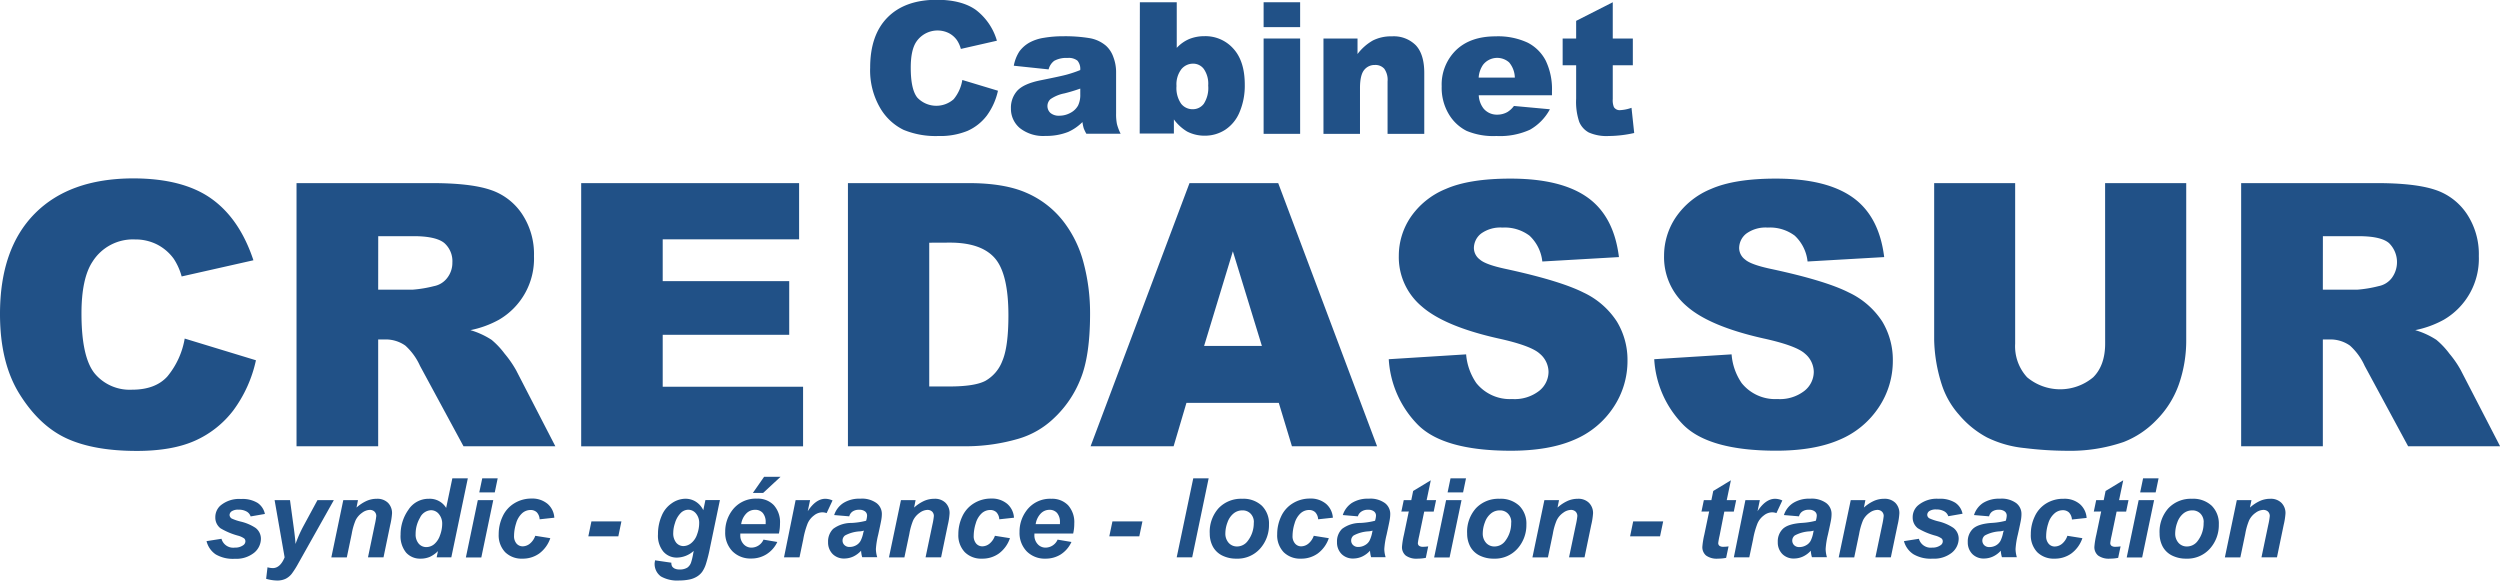 <svg id="Calque_1" data-name="Calque 1" xmlns="http://www.w3.org/2000/svg" viewBox="0 0 566.73 131.6"><defs><style>.cls-1{isolation:isolate;}.cls-2{fill:#215187;}</style></defs><title>credassur-blue3</title><g id="syndic_-_..." data-name="syndic - ..." class="cls-1"><g class="cls-1"><path class="cls-2" d="M63,123l3.39-.53a2.75,2.75,0,0,0,3,2,3.12,3.12,0,0,0,1.92-.54,1.08,1.08,0,0,0,.5-.89.9.9,0,0,0-.25-.63,4.47,4.47,0,0,0-1.46-.66,15.82,15.82,0,0,1-3.93-1.66,3.05,3.05,0,0,1-1.18-2.49A3.54,3.54,0,0,1,66.08,115a6.55,6.55,0,0,1,4.74-1.55,6.53,6.53,0,0,1,3.79.91,4,4,0,0,1,1.62,2.48l-3.23.56a2,2,0,0,0-.83-1.06,3.52,3.52,0,0,0-1.88-.47,2.67,2.67,0,0,0-1.58.36,1.05,1.05,0,0,0-.49.84,1,1,0,0,0,.49.81,11.35,11.35,0,0,0,2,.68A10.48,10.48,0,0,1,74.11,120a3.08,3.08,0,0,1,1.22,2.44,4.15,4.15,0,0,1-1.55,3.2A6.46,6.46,0,0,1,69.41,127a7.71,7.71,0,0,1-4.34-1A5.08,5.08,0,0,1,63,123Z" transform="translate(-16.18 -0.33)"/><path class="cls-2" d="M78.43,113.7h3.49l.88,6.46c.22,1.66.34,2.83.37,3.49a28.68,28.68,0,0,1,1.87-4.2l3.11-5.75h3.71l-8,14.24a20.35,20.35,0,0,1-1.56,2.48,4.16,4.16,0,0,1-1.36,1.11,4.4,4.4,0,0,1-1.93.4,9.38,9.38,0,0,1-2.5-.39l.31-2.61a4.47,4.47,0,0,0,1.23.18c1.07,0,2-.81,2.65-2.44Z" transform="translate(-16.18 -0.33)"/><path class="cls-2" d="M94,113.7h3.33L97,115.39a8.9,8.9,0,0,1,2.33-1.53,5.7,5.7,0,0,1,2.28-.46,3.43,3.43,0,0,1,2.52.91,3.29,3.29,0,0,1,.92,2.43,15.45,15.45,0,0,1-.41,2.59l-1.52,7.34H99.6l1.53-7.36a16.65,16.65,0,0,0,.35-2,1.39,1.39,0,0,0-.4-1,1.52,1.52,0,0,0-1.11-.39,3.08,3.08,0,0,0-1.7.65,4.47,4.47,0,0,0-1.48,1.71,14,14,0,0,0-.88,3.09l-1.11,5.32H91.29Z" transform="translate(-16.18 -0.33)"/><path class="cls-2" d="M118.49,126.67h-3.32l.29-1.41a6.26,6.26,0,0,1-1.87,1.32,5.28,5.28,0,0,1-2.08.39,4.22,4.22,0,0,1-3.27-1.37,5.87,5.87,0,0,1-1.25-4.06,9.64,9.64,0,0,1,1.76-5.63,5.43,5.43,0,0,1,4.65-2.51,4.33,4.33,0,0,1,3.92,2.07l1.4-6.7h3.51Zm-8.09-5.28a3.14,3.14,0,0,0,.7,2.18,2.23,2.23,0,0,0,1.73.78,2.81,2.81,0,0,0,1.77-.65,4.49,4.49,0,0,0,1.32-2,7.46,7.46,0,0,0,.5-2.58,3.36,3.36,0,0,0-.76-2.27,2.28,2.28,0,0,0-1.75-.86,2.9,2.9,0,0,0-2.52,1.71A7.21,7.21,0,0,0,110.4,121.39Z" transform="translate(-16.18 -0.33)"/><path class="cls-2" d="M124.5,113.7H128l-2.71,13h-3.5Zm1-4.93H129l-.66,3.18h-3.51Z" transform="translate(-16.18 -0.33)"/><path class="cls-2" d="M137.52,121.79l3.41.54a7.15,7.15,0,0,1-2.49,3.46,6.37,6.37,0,0,1-3.82,1.18,5.28,5.28,0,0,1-3.93-1.47,5.56,5.56,0,0,1-1.46-4.07,9.37,9.37,0,0,1,.88-4,6.78,6.78,0,0,1,2.65-3,7.33,7.33,0,0,1,3.88-1.08,5.39,5.39,0,0,1,3.67,1.2,4.49,4.49,0,0,1,1.53,3.14l-3.33.36a2.5,2.5,0,0,0-.66-1.6,2,2,0,0,0-1.43-.51,2.88,2.88,0,0,0-1.89.75,4.91,4.91,0,0,0-1.35,2.27,9.61,9.61,0,0,0-.47,2.82,2.56,2.56,0,0,0,.56,1.77,1.83,1.83,0,0,0,1.41.63,2.64,2.64,0,0,0,1.62-.61A4,4,0,0,0,137.52,121.79Z" transform="translate(-16.18 -0.33)"/><path class="cls-2" d="M150.25,118.53h6.8l-.7,3.38h-6.8Z" transform="translate(-16.18 -0.33)"/><path class="cls-2" d="M164.67,127.35l3.7.54a1.63,1.63,0,0,0,.18.85,1.51,1.51,0,0,0,.6.49,2.59,2.59,0,0,0,1.11.2A3.21,3.21,0,0,0,172,129a2.4,2.4,0,0,0,.82-1.1,13.28,13.28,0,0,0,.5-2.08l.12-.61a5.81,5.81,0,0,1-3.75,1.52,4,4,0,0,1-3.13-1.35,5.66,5.66,0,0,1-1.22-3.93,10.4,10.4,0,0,1,.83-4.18,6.31,6.31,0,0,1,2.33-2.88,5.48,5.48,0,0,1,3.06-1,4.34,4.34,0,0,1,2.37.68,4.63,4.63,0,0,1,1.68,1.92l.48-2.3h3.29l-2.25,10.81a32.69,32.69,0,0,1-.93,3.71,6.63,6.63,0,0,1-.86,1.77,4.11,4.11,0,0,1-1.24,1.1,5.26,5.26,0,0,1-1.75.64,11.68,11.68,0,0,1-2.2.2A7.45,7.45,0,0,1,166,131a3.49,3.49,0,0,1-1.41-3.13C164.63,127.71,164.65,127.54,164.67,127.35Zm4.13-6.26a3.38,3.38,0,0,0,.66,2.25,2.11,2.11,0,0,0,1.67.78,2.85,2.85,0,0,0,1.78-.7,4.28,4.28,0,0,0,1.31-2,7.22,7.22,0,0,0,.46-2.48,3.27,3.27,0,0,0-.74-2.22,2.25,2.25,0,0,0-1.72-.84,2.45,2.45,0,0,0-1.73.75,5.37,5.37,0,0,0-1.3,2.29A7.06,7.06,0,0,0,168.8,121.09Z" transform="translate(-16.18 -0.33)"/><path class="cls-2" d="M192.75,121.27H184c0,.14,0,.25,0,.32a2.92,2.92,0,0,0,.74,2.09,2.35,2.35,0,0,0,1.8.79,3,3,0,0,0,2.72-1.81l3.13.53A6.6,6.6,0,0,1,189.9,126a6.42,6.42,0,0,1-3.44.94,5.73,5.73,0,0,1-4.25-1.65,6,6,0,0,1-1.63-4.38,8,8,0,0,1,1.47-4.73,6.64,6.64,0,0,1,5.75-2.81,5,5,0,0,1,3.79,1.47A5.74,5.74,0,0,1,193,119,9.85,9.85,0,0,1,192.75,121.27Zm-3-2.13c0-.16,0-.28,0-.36a3.15,3.15,0,0,0-.65-2.16,2.21,2.21,0,0,0-1.73-.72,2.73,2.73,0,0,0-2,.82,4.35,4.35,0,0,0-1.17,2.42Zm-.35-10.73h3.73l-3.95,3.66h-2.33Z" transform="translate(-16.18 -0.33)"/><path class="cls-2" d="M196.54,113.7h3.28l-.53,2.52q1.83-2.82,4-2.82a4.13,4.13,0,0,1,1.62.38l-1.34,2.87a2.87,2.87,0,0,0-1-.18,3.08,3.08,0,0,0-1.84.69,4.56,4.56,0,0,0-1.46,1.82,18.24,18.24,0,0,0-1,3.62l-.85,4.07h-3.51Z" transform="translate(-16.18 -0.33)"/><path class="cls-2" d="M208.7,117.38l-3.42-.29a5.14,5.14,0,0,1,2.05-2.71,6.76,6.76,0,0,1,3.86-1,5.62,5.62,0,0,1,3.7,1,3.09,3.09,0,0,1,1.2,2.46,7.91,7.91,0,0,1-.11,1.24c-.07.44-.31,1.6-.72,3.47a18.16,18.16,0,0,0-.52,3.24,6.58,6.58,0,0,0,.3,1.85h-3.41a6.46,6.46,0,0,1-.25-1.47,5.62,5.62,0,0,1-1.77,1.32,4.89,4.89,0,0,1-2,.45,3.61,3.61,0,0,1-2.66-1,3.7,3.7,0,0,1-1.05-2.72,4,4,0,0,1,1.15-3,6.78,6.78,0,0,1,4.12-1.34,16.18,16.18,0,0,0,3.35-.5,4.21,4.21,0,0,0,.22-1.17,1.18,1.18,0,0,0-.45-.94,2.07,2.07,0,0,0-1.35-.38,2.5,2.5,0,0,0-1.48.39A1.9,1.9,0,0,0,208.7,117.38Zm3.33,3.24a5.25,5.25,0,0,1-.84.16,8.06,8.06,0,0,0-3.44.93,1.42,1.42,0,0,0-.57,1.19,1.36,1.36,0,0,0,.44,1,1.59,1.59,0,0,0,1.16.42,3,3,0,0,0,1.49-.39,2.56,2.56,0,0,0,1-1,7,7,0,0,0,.62-1.89Z" transform="translate(-16.18 -0.33)"/><path class="cls-2" d="M220.42,113.7h3.32l-.34,1.69a8.86,8.86,0,0,1,2.32-1.53,5.74,5.74,0,0,1,2.28-.46,3.4,3.4,0,0,1,2.52.91,3.25,3.25,0,0,1,.92,2.43,15.09,15.09,0,0,1-.4,2.59l-1.52,7.34H226l1.54-7.36a15.62,15.62,0,0,0,.34-2,1.39,1.39,0,0,0-.39-1,1.53,1.53,0,0,0-1.11-.39,3.14,3.14,0,0,0-1.71.65,4.47,4.47,0,0,0-1.48,1.71,14.14,14.14,0,0,0-.87,3.09l-1.12,5.32h-3.5Z" transform="translate(-16.18 -0.33)"/><path class="cls-2" d="M241.72,121.79l3.41.54a7.15,7.15,0,0,1-2.49,3.46,6.37,6.37,0,0,1-3.82,1.18,5.25,5.25,0,0,1-3.93-1.47,5.56,5.56,0,0,1-1.46-4.07,9.37,9.37,0,0,1,.88-4,6.78,6.78,0,0,1,2.65-3,7.33,7.33,0,0,1,3.88-1.08,5.39,5.39,0,0,1,3.67,1.2,4.49,4.49,0,0,1,1.53,3.14l-3.33.36a2.5,2.5,0,0,0-.66-1.6,2,2,0,0,0-1.43-.51,2.88,2.88,0,0,0-1.89.75,4.91,4.91,0,0,0-1.35,2.27,9.61,9.61,0,0,0-.47,2.82,2.56,2.56,0,0,0,.56,1.77,1.83,1.83,0,0,0,1.41.63,2.64,2.64,0,0,0,1.62-.61A4,4,0,0,0,241.72,121.79Z" transform="translate(-16.18 -0.33)"/><path class="cls-2" d="M259.46,121.27h-8.79c0,.14,0,.25,0,.32a2.92,2.92,0,0,0,.74,2.09,2.35,2.35,0,0,0,1.8.79,3,3,0,0,0,2.72-1.81l3.14.53a6.62,6.62,0,0,1-2.45,2.84,6.42,6.42,0,0,1-3.44.94,5.73,5.73,0,0,1-4.25-1.65,6,6,0,0,1-1.63-4.38,7.91,7.91,0,0,1,1.48-4.73,6.62,6.62,0,0,1,5.75-2.81,5,5,0,0,1,3.78,1.47,5.74,5.74,0,0,1,1.4,4.12A9.85,9.85,0,0,1,259.46,121.27Zm-3-2.13c0-.16,0-.28,0-.36a3.15,3.15,0,0,0-.65-2.16,2.21,2.21,0,0,0-1.73-.72,2.73,2.73,0,0,0-1.95.82,4.41,4.41,0,0,0-1.17,2.42Z" transform="translate(-16.18 -0.33)"/><path class="cls-2" d="M268.36,118.53h6.8l-.71,3.38h-6.8Z" transform="translate(-16.18 -0.33)"/><path class="cls-2" d="M282.93,126.67l3.75-17.9h3.49l-3.73,17.9Z" transform="translate(-16.18 -0.33)"/><path class="cls-2" d="M290.42,121.29a8,8,0,0,1,2-5.75,7,7,0,0,1,5.34-2.14,6.14,6.14,0,0,1,4.48,1.58,5.69,5.69,0,0,1,1.61,4.25,8,8,0,0,1-2,5.45,6.84,6.84,0,0,1-5.4,2.29,7,7,0,0,1-3.25-.73,4.85,4.85,0,0,1-2.11-2.07A6.24,6.24,0,0,1,290.42,121.29Zm10-2.51a2.71,2.71,0,0,0-.73-2,2.47,2.47,0,0,0-1.87-.75,3.1,3.1,0,0,0-2,.7,4.49,4.49,0,0,0-1.37,2,7.11,7.11,0,0,0-.49,2.46,3.12,3.12,0,0,0,.76,2.21,2.49,2.49,0,0,0,1.9.81A3,3,0,0,0,299,123,6.58,6.58,0,0,0,300.4,118.78Z" transform="translate(-16.18 -0.33)"/><path class="cls-2" d="M314,121.79l3.41.54a7.15,7.15,0,0,1-2.49,3.46,6.37,6.37,0,0,1-3.82,1.18,5.28,5.28,0,0,1-3.93-1.47,5.56,5.56,0,0,1-1.46-4.07,9.37,9.37,0,0,1,.88-4,6.78,6.78,0,0,1,2.65-3,7.33,7.33,0,0,1,3.88-1.08,5.39,5.39,0,0,1,3.67,1.2,4.54,4.54,0,0,1,1.54,3.14l-3.34.36a2.5,2.5,0,0,0-.66-1.6,2,2,0,0,0-1.42-.51,2.88,2.88,0,0,0-1.9.75,4.91,4.91,0,0,0-1.35,2.27,9.61,9.61,0,0,0-.47,2.82,2.51,2.51,0,0,0,.57,1.77,1.79,1.79,0,0,0,1.4.63,2.64,2.64,0,0,0,1.62-.61A4,4,0,0,0,314,121.79Z" transform="translate(-16.18 -0.33)"/><path class="cls-2" d="M324,117.38l-3.42-.29a5.19,5.19,0,0,1,2-2.71,6.76,6.76,0,0,1,3.86-1,5.62,5.62,0,0,1,3.7,1,3.09,3.09,0,0,1,1.2,2.46,7.91,7.91,0,0,1-.11,1.24c-.07.44-.31,1.6-.72,3.47a18.16,18.16,0,0,0-.52,3.24,6.58,6.58,0,0,0,.3,1.85H327a6.46,6.46,0,0,1-.25-1.47,5.62,5.62,0,0,1-1.77,1.32,4.89,4.89,0,0,1-2,.45,3.61,3.61,0,0,1-2.66-1,3.7,3.7,0,0,1-1.05-2.72,3.94,3.94,0,0,1,1.15-3,6.78,6.78,0,0,1,4.12-1.34,16.18,16.18,0,0,0,3.35-.5,4.62,4.62,0,0,0,.22-1.17,1.18,1.18,0,0,0-.45-.94,2.07,2.07,0,0,0-1.35-.38,2.5,2.5,0,0,0-1.48.39A1.9,1.9,0,0,0,324,117.38Zm3.33,3.24a5.25,5.25,0,0,1-.84.16,8.06,8.06,0,0,0-3.44.93,1.42,1.42,0,0,0-.57,1.19,1.36,1.36,0,0,0,.44,1,1.6,1.6,0,0,0,1.16.42,3,3,0,0,0,1.49-.39,2.56,2.56,0,0,0,1.05-1,7,7,0,0,0,.62-1.89Z" transform="translate(-16.18 -0.33)"/><path class="cls-2" d="M333.86,116.3l.54-2.6h1.71l.42-2.07,4-2.42-.94,4.49h2.14l-.54,2.6h-2.15l-1.13,5.44a15.41,15.41,0,0,0-.31,1.68.8.8,0,0,0,.26.63,1.42,1.42,0,0,0,.92.23c.16,0,.55,0,1.16-.09l-.54,2.6a9.61,9.61,0,0,1-1.86.18,4.12,4.12,0,0,1-2.7-.71,2.47,2.47,0,0,1-.84-2,18.59,18.59,0,0,1,.45-2.76l1.09-5.22Z" transform="translate(-16.18 -0.33)"/><path class="cls-2" d="M344,113.7h3.5l-2.71,13h-3.5Zm1-4.93h3.51l-.66,3.18h-3.51Z" transform="translate(-16.18 -0.33)"/><path class="cls-2" d="M348.77,121.29a8,8,0,0,1,2-5.75,7,7,0,0,1,5.34-2.14,6.15,6.15,0,0,1,4.48,1.58,5.69,5.69,0,0,1,1.61,4.25,8,8,0,0,1-2,5.45,6.84,6.84,0,0,1-5.4,2.29,7,7,0,0,1-3.25-.73,4.85,4.85,0,0,1-2.11-2.07A6.24,6.24,0,0,1,348.77,121.29Zm10-2.51a2.71,2.71,0,0,0-.73-2,2.47,2.47,0,0,0-1.87-.75,3.1,3.1,0,0,0-2,.7,4.41,4.41,0,0,0-1.37,2,7.11,7.11,0,0,0-.49,2.46,3.12,3.12,0,0,0,.76,2.21,2.49,2.49,0,0,0,1.9.81,3,3,0,0,0,2.42-1.23A6.58,6.58,0,0,0,358.75,118.78Z" transform="translate(-16.18 -0.33)"/><path class="cls-2" d="M366.28,113.7h3.32l-.34,1.69a8.9,8.9,0,0,1,2.33-1.53,5.69,5.69,0,0,1,2.27-.46,3.4,3.4,0,0,1,2.52.91,3.26,3.26,0,0,1,.93,2.43,15.45,15.45,0,0,1-.41,2.59l-1.52,7.34h-3.51l1.54-7.36a15.62,15.62,0,0,0,.34-2,1.39,1.39,0,0,0-.39-1,1.53,1.53,0,0,0-1.11-.39,3.14,3.14,0,0,0-1.71.65,4.45,4.45,0,0,0-1.47,1.71,13.43,13.43,0,0,0-.88,3.09l-1.11,5.32h-3.51Z" transform="translate(-16.18 -0.33)"/><path class="cls-2" d="M386.41,118.53h6.8l-.71,3.38h-6.79Z" transform="translate(-16.18 -0.33)"/><path class="cls-2" d="M401.89,116.3l.54-2.6h1.71l.42-2.07,4-2.42-.94,4.49h2.14l-.54,2.6h-2.15L406,121.74a15.41,15.41,0,0,0-.31,1.68.8.8,0,0,0,.26.63,1.42,1.42,0,0,0,.92.23c.16,0,.55,0,1.16-.09l-.55,2.6a9.44,9.44,0,0,1-1.85.18,4.12,4.12,0,0,1-2.7-.71,2.47,2.47,0,0,1-.84-2,18.59,18.59,0,0,1,.45-2.76l1.09-5.22Z" transform="translate(-16.18 -0.33)"/><path class="cls-2" d="M411.85,113.7h3.27l-.52,2.52q1.83-2.82,4-2.82a4.13,4.13,0,0,1,1.62.38l-1.34,2.87a2.88,2.88,0,0,0-1-.18,3.08,3.08,0,0,0-1.83.69,4.48,4.48,0,0,0-1.46,1.82,18.24,18.24,0,0,0-1,3.62l-.86,4.07h-3.5Z" transform="translate(-16.18 -0.33)"/><path class="cls-2" d="M424,117.38l-3.42-.29a5.09,5.09,0,0,1,2.05-2.71,6.76,6.76,0,0,1,3.86-1,5.62,5.62,0,0,1,3.7,1,3.08,3.08,0,0,1,1.19,2.46,7.85,7.85,0,0,1-.1,1.24c-.07.44-.31,1.6-.73,3.47a17.86,17.86,0,0,0-.51,3.24,6.92,6.92,0,0,0,.29,1.85h-3.4a6.46,6.46,0,0,1-.26-1.47,5.4,5.4,0,0,1-1.77,1.32,4.85,4.85,0,0,1-2,.45,3.59,3.59,0,0,1-2.66-1,3.7,3.7,0,0,1-1.05-2.72,3.94,3.94,0,0,1,1.15-3c.77-.74,2.14-1.18,4.12-1.34a16.31,16.31,0,0,0,3.35-.5,4.62,4.62,0,0,0,.22-1.17,1.16,1.16,0,0,0-.46-.94,2,2,0,0,0-1.34-.38,2.48,2.48,0,0,0-1.48.39A1.9,1.9,0,0,0,424,117.38Zm3.33,3.24a5.25,5.25,0,0,1-.84.16,8,8,0,0,0-3.44.93,1.47,1.47,0,0,0-.14,2.22,1.62,1.62,0,0,0,1.16.42,3.05,3.05,0,0,0,1.5-.39,2.56,2.56,0,0,0,1.05-1,6.72,6.72,0,0,0,.61-1.89Z" transform="translate(-16.18 -0.33)"/><path class="cls-2" d="M435.73,113.7h3.32l-.34,1.69a8.86,8.86,0,0,1,2.32-1.53,5.7,5.7,0,0,1,2.28-.46,3.42,3.42,0,0,1,2.52.91,3.29,3.29,0,0,1,.92,2.43,15.09,15.09,0,0,1-.4,2.59l-1.53,7.34h-3.5l1.54-7.36a18,18,0,0,0,.34-2,1.36,1.36,0,0,0-.4-1,1.49,1.49,0,0,0-1.1-.39,3.14,3.14,0,0,0-1.71.65,4.47,4.47,0,0,0-1.48,1.71,14.57,14.57,0,0,0-.88,3.09l-1.11,5.32H433Z" transform="translate(-16.18 -0.33)"/><path class="cls-2" d="M447.79,123l3.39-.53a2.77,2.77,0,0,0,3,2,3.11,3.11,0,0,0,1.91-.54,1.05,1.05,0,0,0,.5-.89.9.9,0,0,0-.25-.63,4.49,4.49,0,0,0-1.45-.66,15.77,15.77,0,0,1-3.94-1.66,3.05,3.05,0,0,1-1.18-2.49,3.54,3.54,0,0,1,1.15-2.65,6.58,6.58,0,0,1,4.75-1.55,6.49,6.49,0,0,1,3.78.91,3.94,3.94,0,0,1,1.62,2.48l-3.23.56a2,2,0,0,0-.83-1.06,3.52,3.52,0,0,0-1.88-.47,2.69,2.69,0,0,0-1.58.36,1.07,1.07,0,0,0-.48.84.94.94,0,0,0,.48.81,11.35,11.35,0,0,0,2,.68,10.48,10.48,0,0,1,3.43,1.47,3.08,3.08,0,0,1,1.22,2.44,4.15,4.15,0,0,1-1.55,3.2,6.44,6.44,0,0,1-4.37,1.35,7.71,7.71,0,0,1-4.34-1A5.13,5.13,0,0,1,447.79,123Z" transform="translate(-16.18 -0.33)"/><path class="cls-2" d="M467.09,117.38l-3.42-.29a5.12,5.12,0,0,1,2-2.71,6.81,6.81,0,0,1,3.87-1,5.62,5.62,0,0,1,3.7,1,3.08,3.08,0,0,1,1.19,2.46,7.85,7.85,0,0,1-.1,1.24c-.07.44-.31,1.6-.73,3.47a17.86,17.86,0,0,0-.51,3.24,6.92,6.92,0,0,0,.29,1.85H470a6.46,6.46,0,0,1-.26-1.47,5.4,5.4,0,0,1-1.77,1.32,4.88,4.88,0,0,1-2,.45,3.59,3.59,0,0,1-2.66-1,3.7,3.7,0,0,1-1.05-2.72,3.94,3.94,0,0,1,1.15-3c.77-.74,2.14-1.18,4.12-1.34a16.05,16.05,0,0,0,3.34-.5,4.21,4.21,0,0,0,.22-1.17,1.18,1.18,0,0,0-.45-.94,2.06,2.06,0,0,0-1.34-.38,2.48,2.48,0,0,0-1.48.39A1.86,1.86,0,0,0,467.09,117.38Zm3.33,3.24a5.25,5.25,0,0,1-.84.16,8,8,0,0,0-3.44.93,1.47,1.47,0,0,0-.14,2.22,1.6,1.6,0,0,0,1.16.42,3.05,3.05,0,0,0,1.5-.39,2.69,2.69,0,0,0,1-1,7.06,7.06,0,0,0,.61-1.89Z" transform="translate(-16.18 -0.33)"/><path class="cls-2" d="M484.84,121.79l3.4.54a7.15,7.15,0,0,1-2.49,3.46,6.37,6.37,0,0,1-3.82,1.18A5.28,5.28,0,0,1,478,125.5a5.55,5.55,0,0,1-1.45-4.07,9.23,9.23,0,0,1,.88-4,6.72,6.72,0,0,1,2.65-3A7.3,7.3,0,0,1,484,113.4a5.34,5.34,0,0,1,3.66,1.2,4.54,4.54,0,0,1,1.54,3.14l-3.33.36a2.56,2.56,0,0,0-.67-1.6,2,2,0,0,0-1.42-.51,2.84,2.84,0,0,0-1.89.75A4.75,4.75,0,0,0,480.5,119a9.29,9.29,0,0,0-.47,2.82,2.51,2.51,0,0,0,.56,1.77,1.79,1.79,0,0,0,1.4.63,2.67,2.67,0,0,0,1.63-.61A4,4,0,0,0,484.84,121.79Z" transform="translate(-16.18 -0.33)"/><path class="cls-2" d="M490.83,116.3l.54-2.6h1.71l.42-2.07,4-2.42-.94,4.49h2.14l-.54,2.6H496l-1.13,5.44a15.41,15.41,0,0,0-.31,1.68.8.8,0,0,0,.26.63,1.43,1.43,0,0,0,.93.23c.15,0,.54,0,1.15-.09l-.55,2.6a9.44,9.44,0,0,1-1.85.18,4.12,4.12,0,0,1-2.7-.71,2.47,2.47,0,0,1-.84-2,18.59,18.59,0,0,1,.45-2.76l1.09-5.22Z" transform="translate(-16.18 -0.33)"/><path class="cls-2" d="M501,113.7h3.5l-2.71,13h-3.5Zm1-4.93h3.51l-.66,3.18h-3.51Z" transform="translate(-16.18 -0.33)"/><path class="cls-2" d="M505.74,121.29a8,8,0,0,1,2-5.75,7,7,0,0,1,5.34-2.14,6.14,6.14,0,0,1,4.48,1.58,5.69,5.69,0,0,1,1.61,4.25,8,8,0,0,1-2,5.45,6.84,6.84,0,0,1-5.4,2.29,7,7,0,0,1-3.25-.73,4.85,4.85,0,0,1-2.11-2.07A6.24,6.24,0,0,1,505.74,121.29Zm10-2.51a2.75,2.75,0,0,0-.72-2,2.51,2.51,0,0,0-1.88-.75,3.12,3.12,0,0,0-2,.7,4.49,4.49,0,0,0-1.37,2,7.35,7.35,0,0,0-.49,2.46,3.12,3.12,0,0,0,.76,2.21,2.49,2.49,0,0,0,1.9.81,3,3,0,0,0,2.42-1.23A6.58,6.58,0,0,0,515.72,118.78Z" transform="translate(-16.18 -0.33)"/><path class="cls-2" d="M523.25,113.7h3.32l-.34,1.69a8.9,8.9,0,0,1,2.33-1.53,5.69,5.69,0,0,1,2.27-.46,3.4,3.4,0,0,1,2.52.91,3.26,3.26,0,0,1,.93,2.43,15.45,15.45,0,0,1-.41,2.59l-1.52,7.34h-3.51l1.54-7.36a15.62,15.62,0,0,0,.34-2,1.39,1.39,0,0,0-.39-1,1.53,1.53,0,0,0-1.11-.39,3.14,3.14,0,0,0-1.71.65,4.45,4.45,0,0,0-1.47,1.71,14,14,0,0,0-.88,3.09l-1.11,5.32h-3.51Z" transform="translate(-16.18 -0.33)"/></g></g><g id="CREDASSUR" class="cls-1"><g class="cls-1"><path class="cls-2" d="M58.05,77.08,74.2,82a29.68,29.68,0,0,1-5.12,11.35,22.33,22.33,0,0,1-8.69,6.88q-5.19,2.32-13.2,2.32-9.73,0-15.89-2.83T20.66,89.74q-4.48-7.11-4.48-18.22,0-14.79,7.87-22.75t22.28-8q11.27,0,17.72,4.56t9.58,14L57.36,63a14,14,0,0,0-1.79-4,10.63,10.63,0,0,0-3.79-3.25,10.85,10.85,0,0,0-5-1.14,10.81,10.81,0,0,0-9.6,5Q34.65,63.4,34.65,71.4q0,9.91,3,13.6a10.33,10.33,0,0,0,8.47,3.67c3.52,0,6.19-1,8-3A18.25,18.25,0,0,0,58.05,77.08Z" transform="translate(-16.18 -0.33)"/><path class="cls-2" d="M83.4,101.49V41.84h30.72q8.55,0,13.06,1.47a13.82,13.82,0,0,1,7.28,5.43,16.41,16.41,0,0,1,2.77,9.66,16,16,0,0,1-7.94,14.41,22.41,22.41,0,0,1-6.47,2.36,18.23,18.23,0,0,1,4.8,2.2,18.2,18.2,0,0,1,2.95,3.13,24.2,24.2,0,0,1,2.58,3.71l8.92,17.28H121.25l-9.86-18.23a13.77,13.77,0,0,0-3.33-4.59,7.7,7.7,0,0,0-4.52-1.39h-1.63v24.21ZM101.91,66h7.77a28,28,0,0,0,4.89-.81,4.9,4.9,0,0,0,3-1.87,5.55,5.55,0,0,0,1.16-3.46,5.49,5.49,0,0,0-1.83-4.44c-1.22-1-3.52-1.55-6.88-1.55h-8.1Z" transform="translate(-16.18 -0.33)"/><path class="cls-2" d="M147.93,41.84h49.4V54.58H166.41v9.48h28.68V76.22H166.41V88h31.82v13.51h-50.3Z" transform="translate(-16.18 -0.33)"/><path class="cls-2" d="M208.4,41.84h27.38q8.1,0,13.08,2.2a21.25,21.25,0,0,1,8.24,6.3,26,26,0,0,1,4.72,9.57,44.14,44.14,0,0,1,1.47,11.55q0,9.57-2.18,14.83a24.4,24.4,0,0,1-6,8.83,19.57,19.57,0,0,1-8.3,4.74,42.58,42.58,0,0,1-11,1.63H208.4Zm18.43,13.51V87.94h4.52c3.85,0,6.59-.42,8.22-1.28a8.7,8.7,0,0,0,3.82-4.48c.92-2.12,1.39-5.58,1.39-10.35q0-9.48-3.1-13t-10.25-3.5Z" transform="translate(-16.18 -0.33)"/><path class="cls-2" d="M306.07,91.65H285.14l-2.91,9.84H263.41l22.42-59.65h20.11l22.41,59.65h-19.3Zm-3.83-12.9L295.66,57.3l-6.52,21.45Z" transform="translate(-16.18 -0.33)"/><path class="cls-2" d="M331,81.76l17.54-1.1a13.33,13.33,0,0,0,2.31,6.51A9.77,9.77,0,0,0,359,90.79a9.06,9.06,0,0,0,6.09-1.85,5.55,5.55,0,0,0,2.13-4.29,5.48,5.48,0,0,0-2-4.15q-2-1.83-9.44-3.46-12.14-2.73-17.3-7.25a14.55,14.55,0,0,1-5.2-11.51,15.62,15.62,0,0,1,2.66-8.69,17.74,17.74,0,0,1,8-6.43q5.34-2.34,14.66-2.34,11.44,0,17.44,4.26t7.14,13.53l-17.37,1a9.34,9.34,0,0,0-2.91-5.86,9.36,9.36,0,0,0-6.13-1.83,7.45,7.45,0,0,0-4.84,1.36,4.21,4.21,0,0,0-1.63,3.32,3.29,3.29,0,0,0,1.35,2.56q1.31,1.19,6.18,2.2Q369.9,64,375.13,66.64a18.19,18.19,0,0,1,7.6,6.61,16.75,16.75,0,0,1,2.39,8.83,18.88,18.88,0,0,1-3.18,10.58,19.82,19.82,0,0,1-8.87,7.35q-5.7,2.49-14.36,2.5-15.22,0-21.08-5.86A23.07,23.07,0,0,1,331,81.76Z" transform="translate(-16.18 -0.33)"/><path class="cls-2" d="M391.18,81.76l17.54-1.1A13.23,13.23,0,0,0,411,87.17a9.74,9.74,0,0,0,8.13,3.62,9.06,9.06,0,0,0,6.09-1.85,5.55,5.55,0,0,0,2.13-4.29,5.48,5.48,0,0,0-2-4.15q-2-1.83-9.44-3.46-12.14-2.73-17.3-7.25a14.55,14.55,0,0,1-5.2-11.51,15.62,15.62,0,0,1,2.66-8.69,17.74,17.74,0,0,1,8-6.43q5.34-2.34,14.67-2.34,11.43,0,17.43,4.26t7.14,13.53l-17.37,1a9.34,9.34,0,0,0-2.91-5.86,9.36,9.36,0,0,0-6.13-1.83,7.45,7.45,0,0,0-4.84,1.36,4.21,4.21,0,0,0-1.63,3.32,3.29,3.29,0,0,0,1.35,2.56q1.31,1.19,6.18,2.2,12.09,2.61,17.32,5.27a18.28,18.28,0,0,1,7.61,6.61,16.84,16.84,0,0,1,2.38,8.83,18.88,18.88,0,0,1-3.18,10.58,19.82,19.82,0,0,1-8.87,7.35q-5.7,2.49-14.36,2.5-15.22,0-21.08-5.86A23.07,23.07,0,0,1,391.18,81.76Z" transform="translate(-16.18 -0.33)"/><path class="cls-2" d="M493.39,41.84h18.39V77.38a30.15,30.15,0,0,1-1.64,10A21.73,21.73,0,0,1,505,95.58a20.71,20.71,0,0,1-7.39,4.94,37.37,37.37,0,0,1-12.9,2,80.43,80.43,0,0,1-9.5-.61,24.79,24.79,0,0,1-8.6-2.42,21.56,21.56,0,0,1-6.33-5.14,19.08,19.08,0,0,1-3.93-6.88,35.53,35.53,0,0,1-1.71-10.08V41.84H473V78.23a10.4,10.4,0,0,0,2.7,7.62,11.67,11.67,0,0,0,15,0c1.8-1.8,2.7-4.36,2.7-7.66Z" transform="translate(-16.18 -0.33)"/><path class="cls-2" d="M524.23,101.49V41.84H555q8.53,0,13.06,1.47a13.82,13.82,0,0,1,7.28,5.43,16.48,16.48,0,0,1,2.77,9.66,16,16,0,0,1-7.94,14.41,22.49,22.49,0,0,1-6.48,2.36,17.92,17.92,0,0,1,4.8,2.2,18.2,18.2,0,0,1,2.95,3.13A22.82,22.82,0,0,1,574,84.21l8.93,17.28H562.08l-9.85-18.23a13.76,13.76,0,0,0-3.34-4.59,7.67,7.67,0,0,0-4.51-1.39h-1.63v24.21ZM542.75,66h7.77a27.83,27.83,0,0,0,4.88-.81,4.9,4.9,0,0,0,3-1.87,6.05,6.05,0,0,0-.67-7.9q-1.83-1.55-6.87-1.55h-8.1Z" transform="translate(-16.18 -0.33)"/></g></g><g id="Cabinet" class="cls-1"><g class="cls-1"><path class="cls-2" d="M234.33,18.46l8.08,2.44a14.94,14.94,0,0,1-2.56,5.68A11.22,11.22,0,0,1,235.5,30a16.3,16.3,0,0,1-6.6,1.16A19,19,0,0,1,221,29.76a12.49,12.49,0,0,1-5.32-5,16.87,16.87,0,0,1-2.24-9.11q0-7.39,3.94-11.37t11.14-4c3.75,0,6.71.76,8.86,2.28a13.47,13.47,0,0,1,4.79,7L234,11.42a6.83,6.83,0,0,0-.9-2A5.18,5.18,0,0,0,231.2,7.8a5.81,5.81,0,0,0-7.3,2c-.84,1.25-1.26,3.2-1.26,5.87,0,3.31.5,5.57,1.5,6.8a5.94,5.94,0,0,0,8.23.35A9.1,9.1,0,0,0,234.33,18.46Z" transform="translate(-16.18 -0.33)"/><path class="cls-2" d="M253.89,16.06,246,15.23A8.92,8.92,0,0,1,247.26,12,7.2,7.2,0,0,1,249.7,9.9a10,10,0,0,1,3.13-1,25.33,25.33,0,0,1,4.31-.35,34,34,0,0,1,6,.42,7.75,7.75,0,0,1,3.77,1.74,6.22,6.22,0,0,1,1.67,2.59,9.56,9.56,0,0,1,.61,3.21v9.54a11.47,11.47,0,0,0,.19,2.39,11,11,0,0,0,.84,2.21h-7.77a8.86,8.86,0,0,1-.61-1.27,9.79,9.79,0,0,1-.28-1.38,10.77,10.77,0,0,1-3.24,2.24,13.4,13.4,0,0,1-5.11.9,8.54,8.54,0,0,1-5.86-1.79,5.7,5.7,0,0,1-2-4.42,5.76,5.76,0,0,1,1.45-4.05c1-1.06,2.74-1.84,5.33-2.36,3.1-.62,5.12-1.06,6-1.31a27.38,27.38,0,0,0,2.93-1,2.9,2.9,0,0,0-.63-2.13,3.15,3.15,0,0,0-2.22-.61,5.67,5.67,0,0,0-3.05.65A3.51,3.51,0,0,0,253.89,16.06Zm7.18,4.35c-1.14.41-2.33.77-3.56,1.08a8.42,8.42,0,0,0-3.2,1.32,2.13,2.13,0,0,0,0,3.13,2.93,2.93,0,0,0,2,.62,5.21,5.21,0,0,0,2.57-.67,4.12,4.12,0,0,0,1.69-1.64,5.49,5.49,0,0,0,.5-2.51Z" transform="translate(-16.18 -0.33)"/><path class="cls-2" d="M274.58.84h8.36V11.18a8.3,8.3,0,0,1,2.82-2,9.12,9.12,0,0,1,3.49-.65,8.47,8.47,0,0,1,6.53,2.84q2.58,2.84,2.58,8.15a15.32,15.32,0,0,1-1.18,6.23,8.75,8.75,0,0,1-3.26,4,8.45,8.45,0,0,1-4.63,1.34,8.63,8.63,0,0,1-4-.94,10.38,10.38,0,0,1-3-2.75v3.2h-7.75Zm8.3,19a6.25,6.25,0,0,0,1.05,4,3.28,3.28,0,0,0,2.65,1.25,3.1,3.1,0,0,0,2.49-1.23,6.61,6.61,0,0,0,1-4.14,5.85,5.85,0,0,0-1-3.76,3,3,0,0,0-2.39-1.2A3.43,3.43,0,0,0,284,16,5.68,5.68,0,0,0,282.88,19.8Z" transform="translate(-16.18 -0.33)"/><path class="cls-2" d="M302.63.84h8.28V6.48h-8.28Zm0,8.22h8.28V30.67h-8.28Z" transform="translate(-16.18 -0.33)"/><path class="cls-2" d="M316.2,9.06h7.72v3.52a11.42,11.42,0,0,1,3.49-3.08,9.19,9.19,0,0,1,4.32-.93,7.05,7.05,0,0,1,5.38,2c1.29,1.36,1.94,3.47,1.94,6.31V30.67h-8.32V18.79a4.33,4.33,0,0,0-.75-2.88,2.67,2.67,0,0,0-2.12-.85,3,3,0,0,0-2.44,1.14c-.62.76-.94,2.13-.94,4.09V30.67H316.2Z" transform="translate(-16.18 -0.33)"/><path class="cls-2" d="M368,21.92h-16.6a5.36,5.36,0,0,0,1.08,3,3.9,3.9,0,0,0,3.13,1.4,4.65,4.65,0,0,0,2.32-.61,5.37,5.37,0,0,0,1.45-1.36l8.15.75A11.63,11.63,0,0,1,363,29.74a16.45,16.45,0,0,1-7.59,1.42A15.67,15.67,0,0,1,348.65,30a9.86,9.86,0,0,1-4.07-3.85A11.59,11.59,0,0,1,343,19.91a10.88,10.88,0,0,1,3.24-8.2c2.17-2.09,5.15-3.14,9-3.14A15.88,15.88,0,0,1,362.49,10a9.46,9.46,0,0,1,4.09,4.07A14.92,14.92,0,0,1,368,21Zm-8.42-4a5.54,5.54,0,0,0-1.29-3.44,4.07,4.07,0,0,0-5.91.53,5.79,5.79,0,0,0-1,2.91Z" transform="translate(-16.18 -0.33)"/><path class="cls-2" d="M381.78.84V9.06h4.55v6.06h-4.55v7.66a4.1,4.1,0,0,0,.26,1.83,1.52,1.52,0,0,0,1.42.69,9.16,9.16,0,0,0,2.57-.53l.61,5.71a26.86,26.86,0,0,1-5.74.68,10,10,0,0,1-4.56-.8,4.88,4.88,0,0,1-2.16-2.4,14.18,14.18,0,0,1-.7-5.24v-7.6h-3.06V9.06h3.06v-4Z" transform="translate(-16.18 -0.33)"/></g></g></svg>